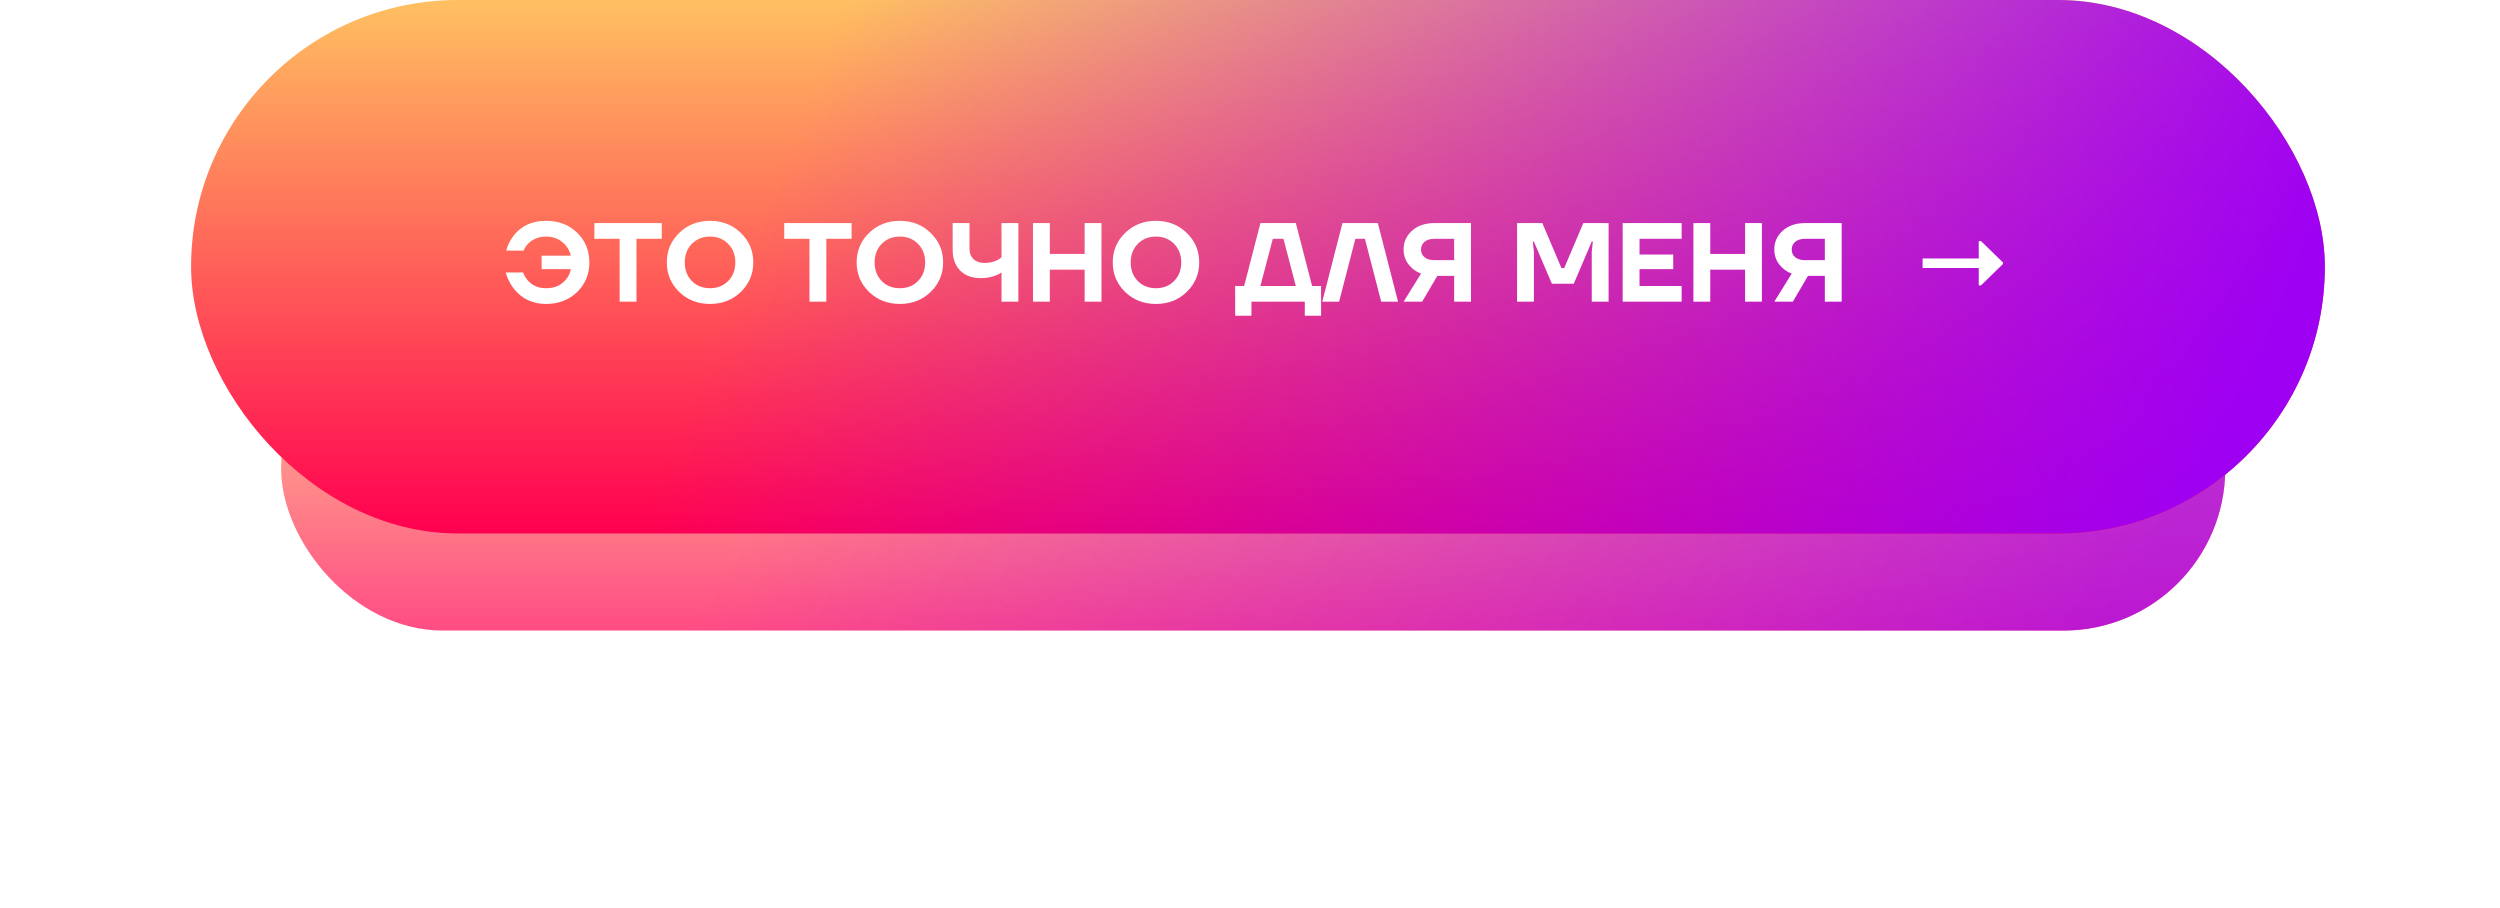 <?xml version="1.0" encoding="UTF-8"?> <svg xmlns="http://www.w3.org/2000/svg" width="314" height="114" viewBox="0 0 314 114" fill="none"> <g filter="url(#filter0_f)"> <rect x="279.493" y="79.199" width="244.183" height="40.649" rx="20.324" transform="rotate(-180 279.493 79.199)" fill="url(#paint0_linear)" fill-opacity="0.7"></rect> <rect x="279.493" y="79.199" width="244.183" height="40.649" rx="20.324" transform="rotate(-180 279.493 79.199)" fill="url(#paint1_linear)" fill-opacity="0.7"></rect> </g> <rect x="292" y="67" width="268" height="67" rx="33.5" transform="rotate(-180 292 67)" fill="url(#paint2_linear)"></rect> <rect x="292" y="67" width="268" height="67" rx="33.5" transform="rotate(-180 292 67)" fill="url(#paint3_linear)"></rect> <path d="M63.516 34.225H65.702C65.824 34.573 66.017 34.902 66.28 35.213C66.863 35.871 67.634 36.2 68.594 36.2C69.44 36.2 70.136 35.97 70.681 35.509C71.236 35.048 71.575 34.479 71.697 33.802H68.029V32.109H71.697C71.537 31.432 71.18 30.863 70.625 30.403C70.079 29.942 69.402 29.712 68.594 29.712C67.681 29.712 66.929 30.008 66.337 30.6C66.083 30.863 65.895 31.155 65.772 31.475H63.586C63.765 30.788 64.07 30.168 64.503 29.613C65.453 28.362 66.816 27.737 68.594 27.737C70.173 27.737 71.471 28.235 72.487 29.232C73.512 30.219 74.024 31.461 74.024 32.956C74.024 34.451 73.507 35.697 72.472 36.694C71.438 37.681 70.145 38.175 68.594 38.175C66.873 38.175 65.504 37.516 64.489 36.2C64.056 35.626 63.732 34.968 63.516 34.225ZM74.653 29.994V28.019H83.116V29.994H79.942V37.893H77.826V29.994H74.653ZM85.304 36.665C84.269 35.65 83.752 34.413 83.752 32.956C83.752 31.498 84.269 30.266 85.304 29.26C86.348 28.245 87.641 27.737 89.183 27.737C90.725 27.737 92.013 28.245 93.048 29.26C94.091 30.266 94.613 31.498 94.613 32.956C94.613 34.413 94.091 35.65 93.048 36.665C92.013 37.672 90.725 38.175 89.183 38.175C87.641 38.175 86.348 37.672 85.304 36.665ZM86.898 30.628C86.305 31.23 86.009 32.006 86.009 32.956C86.009 33.906 86.305 34.686 86.898 35.297C87.5 35.899 88.261 36.2 89.183 36.2C90.104 36.2 90.861 35.899 91.454 35.297C92.056 34.686 92.356 33.906 92.356 32.956C92.356 32.006 92.056 31.23 91.454 30.628C90.861 30.017 90.104 29.712 89.183 29.712C88.261 29.712 87.5 30.017 86.898 30.628ZM98.497 29.994V28.019H106.96V29.994H103.786V37.893H101.67V29.994H98.497ZM109.148 36.665C108.113 35.65 107.596 34.413 107.596 32.956C107.596 31.498 108.113 30.266 109.148 29.26C110.192 28.245 111.485 27.737 113.027 27.737C114.569 27.737 115.857 28.245 116.892 29.26C117.935 30.266 118.457 31.498 118.457 32.956C118.457 34.413 117.935 35.65 116.892 36.665C115.857 37.672 114.569 38.175 113.027 38.175C111.485 38.175 110.192 37.672 109.148 36.665ZM110.742 30.628C110.149 31.23 109.853 32.006 109.853 32.956C109.853 33.906 110.149 34.686 110.742 35.297C111.344 35.899 112.105 36.2 113.027 36.2C113.948 36.2 114.705 35.899 115.298 35.297C115.9 34.686 116.2 33.906 116.2 32.956C116.2 32.006 115.9 31.23 115.298 30.628C114.705 30.017 113.948 29.712 113.027 29.712C112.105 29.712 111.344 30.017 110.742 30.628ZM119.654 31.376V28.019H121.77V31.263C121.77 31.799 121.939 32.227 122.278 32.547C122.616 32.866 123.082 33.026 123.674 33.026C124.276 33.026 124.802 32.909 125.254 32.674C125.414 32.598 125.592 32.481 125.79 32.321V28.019H127.906V37.893H125.79V34.225C125.555 34.376 125.329 34.493 125.113 34.578C124.549 34.813 123.904 34.931 123.18 34.931C122.09 34.931 121.229 34.615 120.599 33.985C119.969 33.346 119.654 32.476 119.654 31.376ZM129.742 37.893V28.019H131.858V31.898H136.231V28.019H138.346V37.893H136.231V33.873H131.858V37.893H129.742ZM141.312 36.665C140.277 35.65 139.76 34.413 139.76 32.956C139.76 31.498 140.277 30.266 141.312 29.26C142.356 28.245 143.648 27.737 145.191 27.737C146.733 27.737 148.021 28.245 149.056 29.26C150.099 30.266 150.621 31.498 150.621 32.956C150.621 34.413 150.099 35.65 149.056 36.665C148.021 37.672 146.733 38.175 145.191 38.175C143.648 38.175 142.356 37.672 141.312 36.665ZM142.906 30.628C142.313 31.23 142.017 32.006 142.017 32.956C142.017 33.906 142.313 34.686 142.906 35.297C143.507 35.899 144.269 36.2 145.191 36.2C146.112 36.2 146.869 35.899 147.462 35.297C148.063 34.686 148.364 33.906 148.364 32.956C148.364 32.006 148.063 31.23 147.462 30.628C146.869 30.017 146.112 29.712 145.191 29.712C144.269 29.712 143.507 30.017 142.906 30.628ZM155.137 39.656V35.918H156.265L158.31 28.019H162.753L164.799 35.918H165.927V39.656H163.882V37.893H157.182V39.656H155.137ZM158.31 35.918H162.753L161.202 29.994H159.862L158.31 35.918ZM166.074 37.893L168.613 28.019H173.056L175.595 37.893H173.479L171.434 29.994H170.235L168.189 37.893H166.074ZM176.294 31.334C176.294 30.393 176.646 29.608 177.352 28.978C178.057 28.339 178.997 28.019 180.173 28.019H184.757V37.893H182.641V34.648H180.525L178.621 37.893H176.294L178.48 34.366C177.869 34.141 177.352 33.76 176.929 33.224C176.505 32.688 176.294 32.058 176.294 31.334ZM178.48 31.334C178.48 31.738 178.626 32.062 178.917 32.307C179.209 32.551 179.627 32.674 180.173 32.674H182.641V29.994H180.173C179.627 29.994 179.209 30.121 178.917 30.375C178.626 30.628 178.48 30.948 178.48 31.334ZM190.543 37.893V28.019H193.717L196.115 33.661H196.468L198.866 28.019H202.039V37.893H199.923V31.616L200.065 30.346H199.923L197.667 35.636H194.916L192.659 30.346H192.518L192.659 31.616V37.893H190.543ZM203.808 37.893V28.019H211.214V29.994H205.924V31.968H210.156V33.802H205.924V35.918H211.214V37.893H203.808ZM212.693 37.893V28.019H214.809V31.898H219.182V28.019H221.297V37.893H219.182V33.873H214.809V37.893H212.693ZM222.852 31.334C222.852 30.393 223.205 29.608 223.91 28.978C224.615 28.339 225.556 28.019 226.731 28.019H231.315V37.893H229.2V34.648H227.084L225.18 37.893H222.852L225.039 34.366C224.427 34.141 223.91 33.76 223.487 33.224C223.064 32.688 222.852 32.058 222.852 31.334ZM225.039 31.334C225.039 31.738 225.184 32.062 225.476 32.307C225.767 32.551 226.186 32.674 226.731 32.674H229.2V29.994H226.731C226.186 29.994 225.767 30.121 225.476 30.375C225.184 30.628 225.039 30.948 225.039 31.334ZM241.478 33.661V32.462H248.531V30.276H248.813L251.564 32.956V33.167L248.813 35.847H248.531V33.661H241.478Z" fill="white"></path> <defs> <filter id="filter0_f" x="0.842" y="4.083" width="313.119" height="109.585" filterUnits="userSpaceOnUse" color-interpolation-filters="sRGB"> <feFlood flood-opacity="0" result="BackgroundImageFix"></feFlood> <feBlend mode="normal" in="SourceGraphic" in2="BackgroundImageFix" result="shape"></feBlend> <feGaussianBlur stdDeviation="17.234" result="effect1_foregroundBlur"></feGaussianBlur> </filter> <linearGradient id="paint0_linear" x1="401.585" y1="79.199" x2="401.585" y2="119.848" gradientUnits="userSpaceOnUse"> <stop stop-color="#FF0050"></stop> <stop offset="1" stop-color="#FFC061"></stop> </linearGradient> <linearGradient id="paint1_linear" x1="292.604" y1="81.805" x2="423.942" y2="160.939" gradientUnits="userSpaceOnUse"> <stop stop-color="#9E00F3"></stop> <stop offset="1" stop-color="#A600FF" stop-opacity="0"></stop> </linearGradient> <linearGradient id="paint2_linear" x1="426" y1="67" x2="426" y2="134" gradientUnits="userSpaceOnUse"> <stop stop-color="#FF0050"></stop> <stop offset="1" stop-color="#FFC061"></stop> </linearGradient> <linearGradient id="paint3_linear" x1="306.389" y1="71.295" x2="475.628" y2="139.194" gradientUnits="userSpaceOnUse"> <stop stop-color="#9E00F3"></stop> <stop offset="1" stop-color="#A600FF" stop-opacity="0"></stop> </linearGradient> </defs> </svg> 
